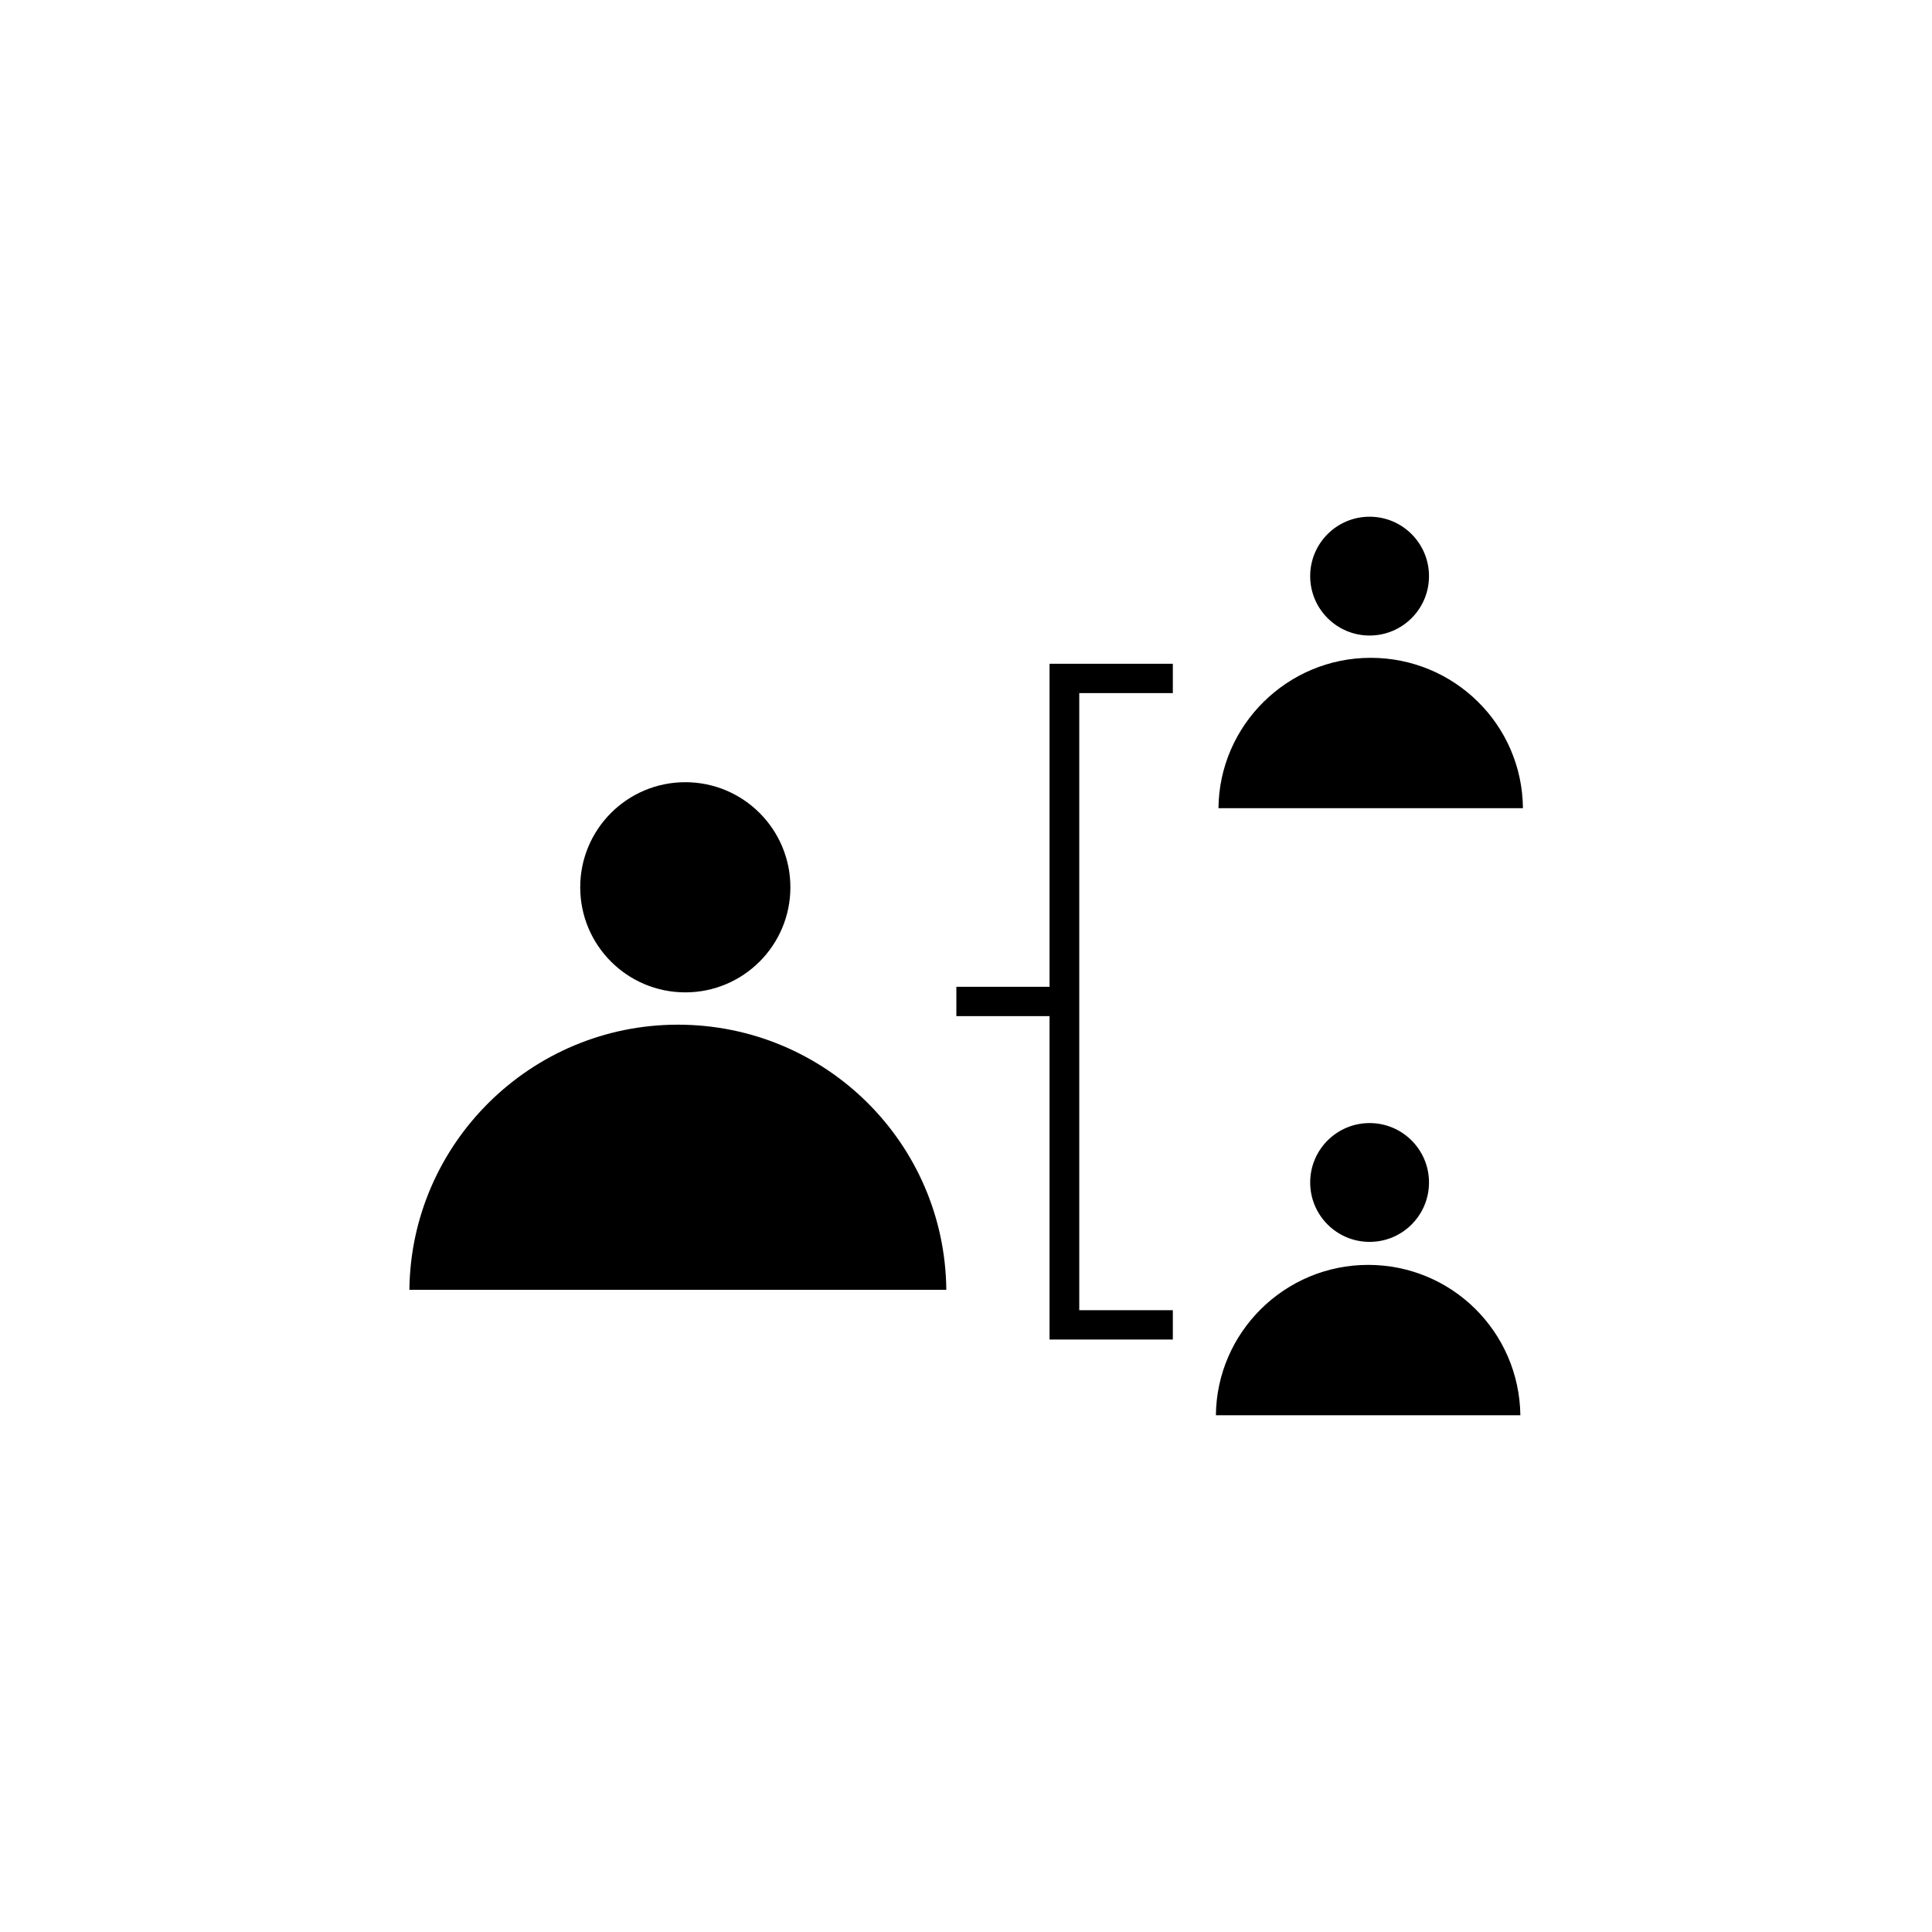 <?xml version="1.0" encoding="UTF-8"?>
<!-- Uploaded to: ICON Repo, www.svgrepo.com, Generator: ICON Repo Mixer Tools -->
<svg fill="#000000" width="800px" height="800px" version="1.1" viewBox="144 144 512 512" xmlns="http://www.w3.org/2000/svg">
 <g>
  <path d="m353.46 379.14c0 15.379-12.469 27.848-27.848 27.848-15.383 0-27.848-12.469-27.848-27.848 0-15.379 12.465-27.848 27.848-27.848 15.379 0 27.848 12.469 27.848 27.848"/>
  <path d="m323.64 415.55c-38.965 0-70.75 31.488-71.145 70.258h142.29c-0.391-38.969-32.078-70.258-71.141-70.258z"/>
  <path d="m522.7 296.68c0 8.695-7.047 15.742-15.742 15.742-8.695 0-15.746-7.047-15.746-15.742 0-8.695 7.051-15.746 15.746-15.746 8.695 0 15.742 7.051 15.742 15.746"/>
  <path d="m507.25 318.33c-22.141 0-40.148 17.91-40.344 39.852h80.688c-0.195-22.141-18.203-39.852-40.344-39.852z"/>
  <path d="m522.7 457.37c0 8.695-7.047 15.742-15.742 15.742-8.695 0-15.746-7.047-15.746-15.742 0-8.695 7.051-15.746 15.746-15.746 8.695 0 15.742 7.051 15.742 15.746"/>
  <path d="m506.57 479.21c-22.141 0-40.148 17.91-40.344 39.852h80.688c-0.297-22.141-18.203-39.852-40.344-39.852z"/>
  <path d="m422.14 405.51h-24.695v7.773h24.695v85.707h32.672v-7.773h-24.797v-163.54h24.797v-7.773h-32.672z"/>
 </g>
</svg>